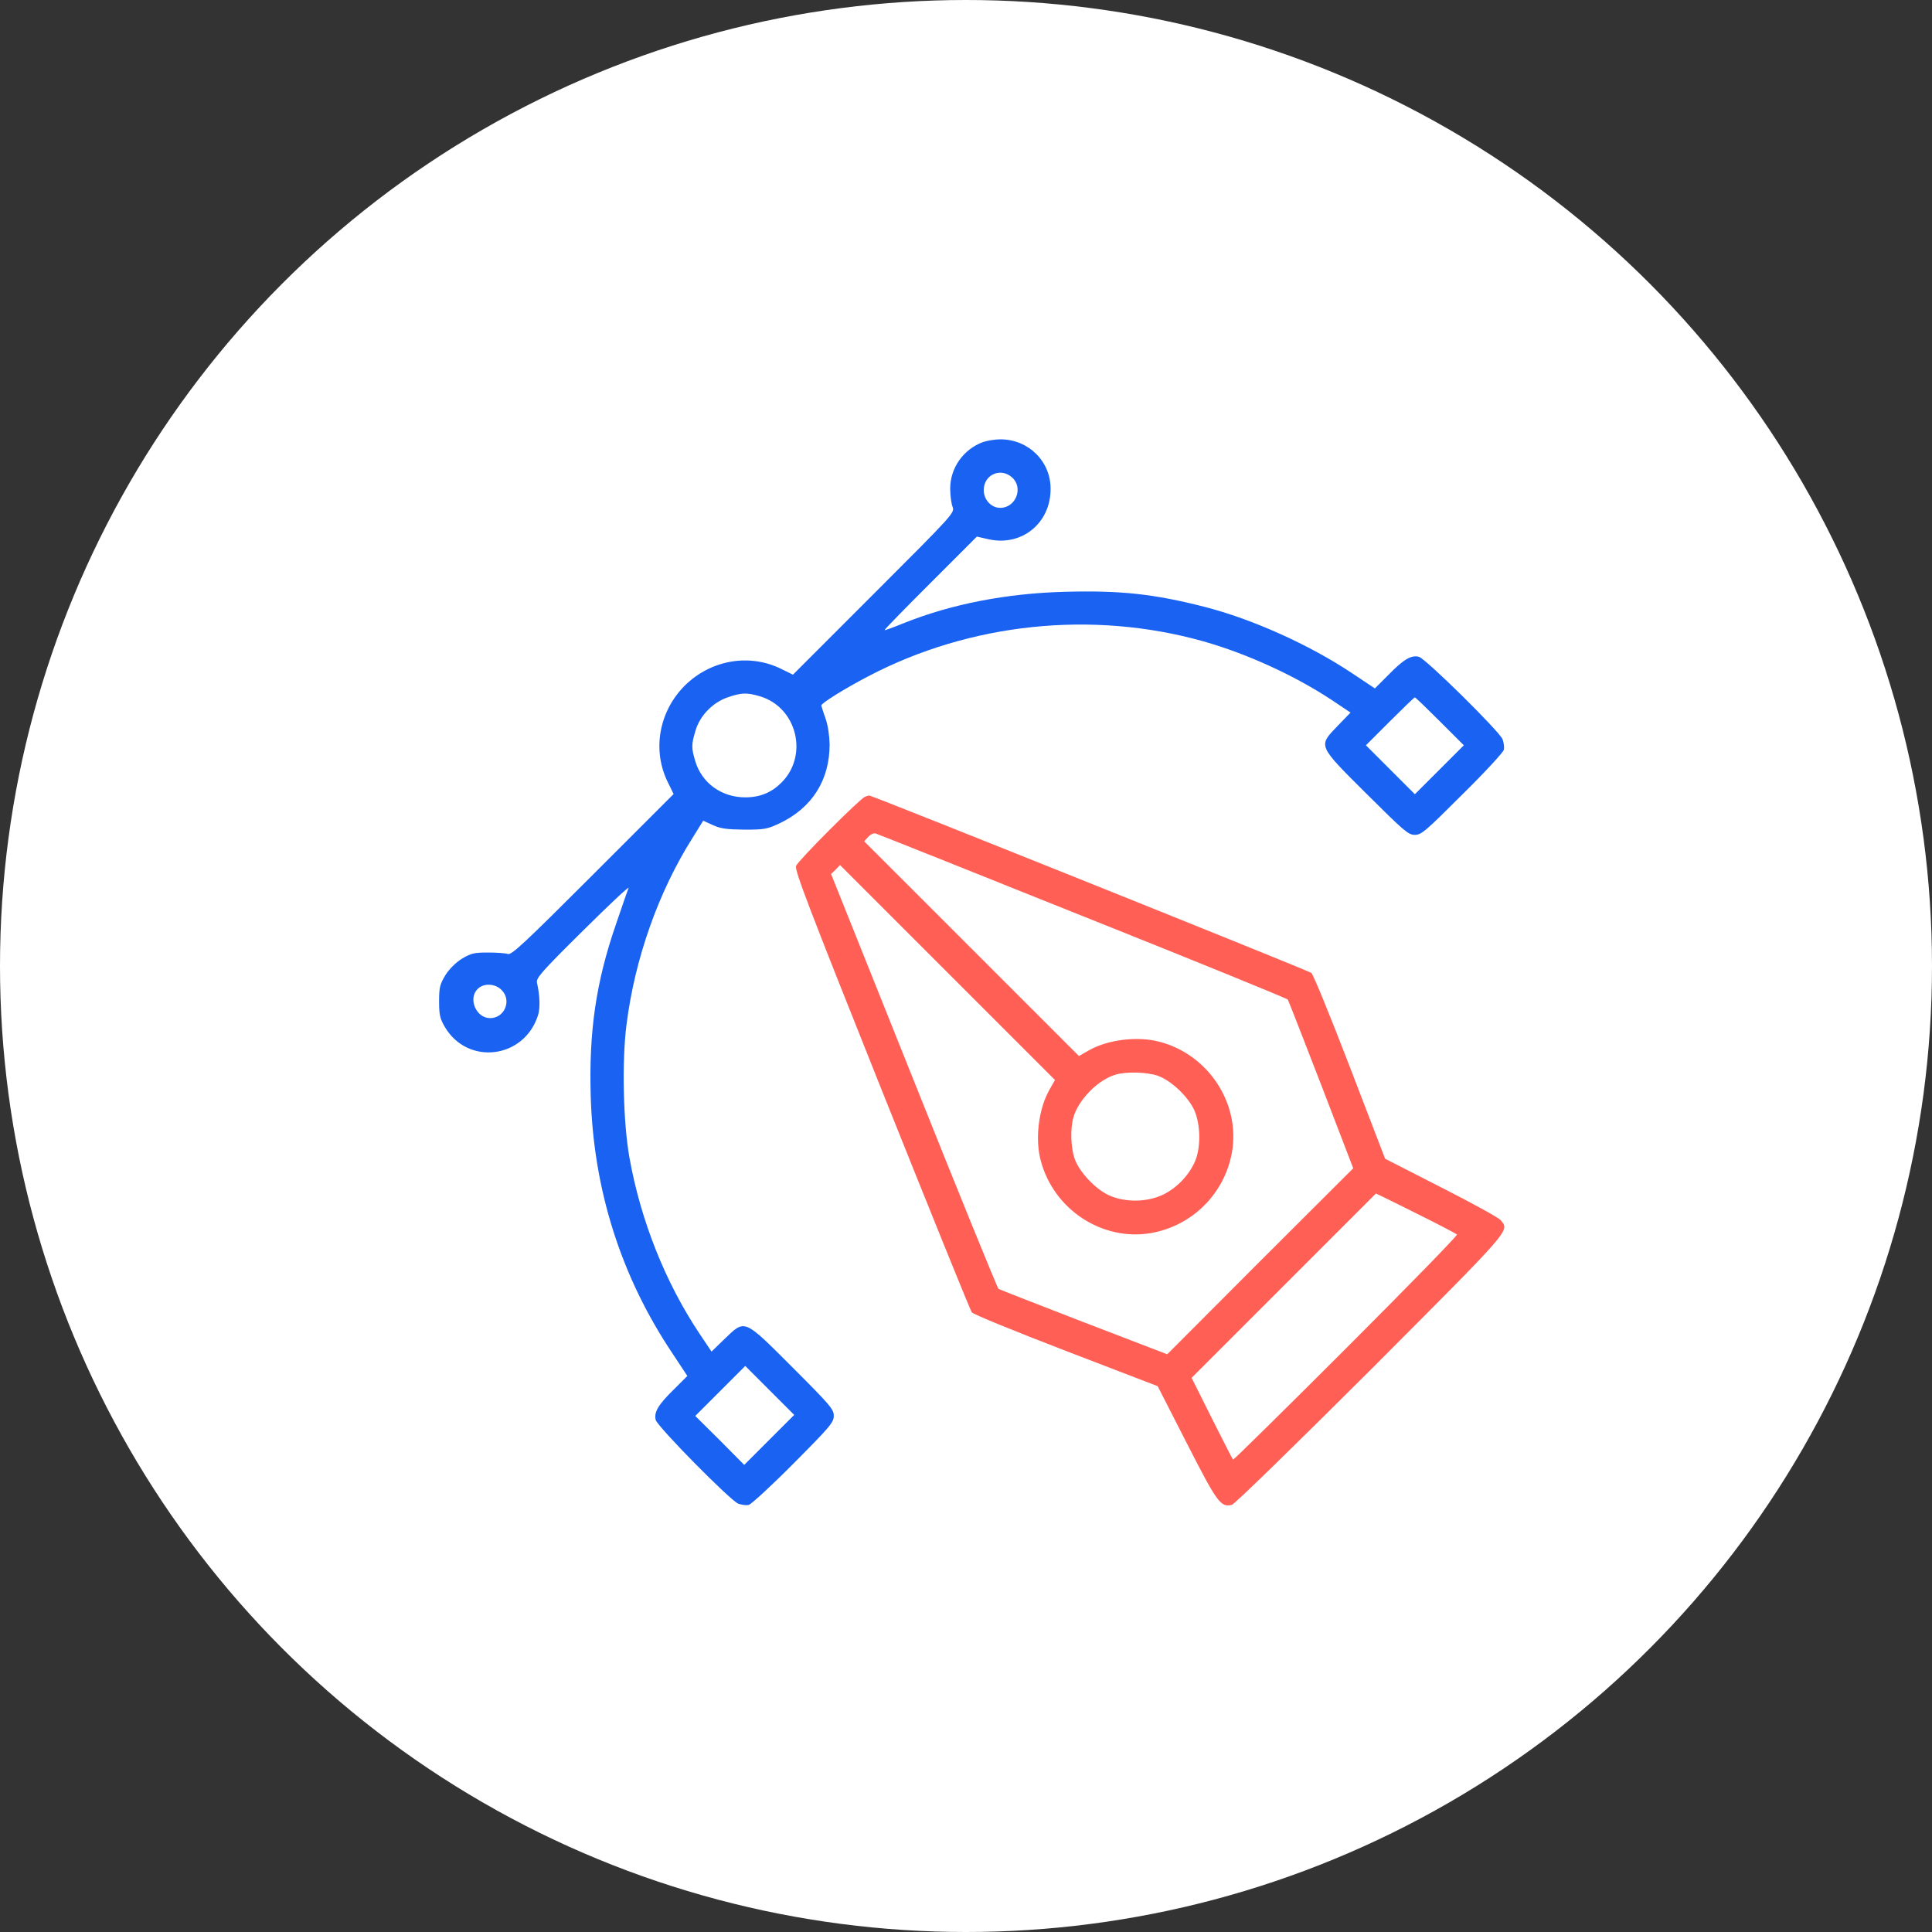 <svg xmlns="http://www.w3.org/2000/svg" width="154" height="154" viewBox="0 0 154 154" fill="none"><rect x="0" y="0" width="154" height="154" fill="#333333" stroke="none"/><circle cx="77" cy="77" r="77" fill="white"></circle><path d="M78.364 35.234C76.804 35.799 75.741 37.293 75.741 38.937C75.741 39.468 75.824 40.115 75.924 40.381C76.106 40.879 76.09 40.896 69.648 47.337L63.207 53.779L62.327 53.347C59.77 52.052 56.666 52.584 54.574 54.659C52.498 56.751 51.967 59.855 53.262 62.412L53.694 63.292L47.252 69.733C41.84 75.145 40.761 76.158 40.479 76.042C40.296 75.976 39.582 75.926 38.885 75.926C37.773 75.926 37.54 75.992 36.81 76.424C36.312 76.739 35.813 77.237 35.498 77.735C35.066 78.466 35 78.698 35 79.811C35 80.89 35.066 81.189 35.465 81.869C37.291 84.957 41.79 84.393 42.886 80.923C43.069 80.342 43.035 79.362 42.803 78.333C42.72 77.968 43.135 77.486 46.472 74.183C48.547 72.124 50.174 70.597 50.108 70.779C50.025 70.962 49.577 72.273 49.095 73.684C47.501 78.3 46.937 82.218 47.086 87.365C47.302 94.819 49.493 101.742 53.594 107.868L54.789 109.678L53.727 110.74C52.465 111.969 52.117 112.566 52.266 113.181C52.399 113.712 58.176 119.572 58.84 119.855C59.106 119.954 59.488 120.004 59.687 119.954C59.903 119.888 61.513 118.41 63.273 116.634C66.178 113.712 66.461 113.38 66.461 112.849C66.461 112.334 66.178 112.002 63.173 108.997C59.255 105.079 59.405 105.145 57.761 106.722L56.715 107.735L55.736 106.274C53.03 102.207 51.071 97.293 50.174 92.279C49.676 89.49 49.56 84.592 49.942 81.653C50.606 76.407 52.482 71.095 55.188 66.811L56.051 65.417L56.815 65.765C57.429 66.048 57.911 66.114 59.322 66.131C60.932 66.131 61.148 66.097 62.161 65.616C64.734 64.388 66.129 62.179 66.129 59.34C66.112 58.61 65.996 57.813 65.797 57.249C65.614 56.751 65.481 56.286 65.465 56.236C65.465 56.053 67.324 54.891 69.2 53.912C77.335 49.645 87.08 48.632 95.929 51.123C99.432 52.119 103.234 53.862 106.189 55.821L107.65 56.8L106.637 57.846C105.06 59.49 104.994 59.357 108.928 63.275C111.917 66.247 112.249 66.546 112.78 66.546C113.295 66.546 113.627 66.263 116.549 63.342C118.325 61.598 119.803 59.988 119.869 59.772C119.919 59.573 119.869 59.191 119.77 58.925C119.487 58.261 113.627 52.484 113.096 52.351C112.481 52.202 111.884 52.55 110.655 53.812L109.593 54.874L107.75 53.646C104.363 51.388 99.781 49.33 95.996 48.367C91.961 47.337 89.288 47.055 84.939 47.171C80.24 47.288 75.824 48.151 72.022 49.678C71.209 50.01 70.528 50.259 70.512 50.226C70.478 50.193 72.122 48.516 74.164 46.474L77.866 42.772L78.812 42.988C81.452 43.569 83.76 41.693 83.743 38.953C83.743 36.762 81.967 35.019 79.742 35.019C79.327 35.019 78.713 35.118 78.364 35.234ZM80.655 38.04C81.602 38.854 80.987 40.481 79.726 40.481C79.012 40.481 78.414 39.833 78.414 39.069C78.414 37.841 79.742 37.243 80.655 38.04ZM60.584 55.505C63.522 56.385 64.469 60.204 62.294 62.379C61.497 63.175 60.584 63.557 59.405 63.557C57.512 63.557 55.935 62.412 55.42 60.669C55.105 59.623 55.105 59.34 55.437 58.245C55.786 57.049 56.798 56.004 57.994 55.588C59.106 55.207 59.521 55.19 60.584 55.505ZM114.772 57.498L116.682 59.407L114.723 61.366L112.78 63.308L110.838 61.366L108.879 59.407L110.788 57.498C111.834 56.452 112.73 55.588 112.78 55.588C112.83 55.588 113.726 56.452 114.772 57.498ZM39.981 78.914C40.811 79.728 40.23 81.155 39.068 81.155C37.955 81.155 37.291 79.611 38.071 78.831C38.553 78.35 39.466 78.383 39.981 78.914ZM61.314 114.774L59.322 116.767L57.379 114.808L55.42 112.865L57.413 110.873L59.405 108.881L61.347 110.823L63.306 112.782L61.314 114.774Z" fill="#1962F2"></path><path d="M68.951 63.508C68.552 63.657 63.622 68.588 63.456 69.02C63.323 69.352 64.418 72.207 70.279 86.883C74.131 96.496 77.351 104.481 77.468 104.614C77.584 104.764 80.954 106.142 84.972 107.686L92.277 110.491L94.601 115.04C97.025 119.788 97.307 120.17 98.187 119.954C98.419 119.888 103.068 115.356 109.26 109.18C120.599 97.807 120.334 98.139 119.62 97.26C119.454 97.06 117.312 95.882 114.855 94.636L110.406 92.362L107.6 85.057C106.056 81.039 104.678 77.669 104.529 77.553C104.28 77.354 69.432 63.375 69.283 63.408C69.233 63.408 69.084 63.458 68.951 63.508ZM86.3 73.021C95.248 76.59 102.603 79.595 102.653 79.678C102.703 79.761 103.898 82.816 105.309 86.468L107.866 93.126L100.445 100.53L93.04 107.951L86.383 105.394C82.73 103.983 79.676 102.788 79.593 102.738C79.51 102.688 76.472 95.234 72.852 86.169L66.245 69.667L66.61 69.319L66.959 68.953L75.525 77.52L84.092 86.086L83.677 86.817C82.797 88.328 82.481 90.768 82.963 92.528C83.992 96.413 87.86 98.953 91.745 98.289C95.049 97.708 97.622 95.135 98.203 91.831C98.868 87.946 96.327 84.078 92.459 83.048C90.683 82.567 88.242 82.866 86.731 83.762L86.001 84.177L77.451 75.627L68.884 67.061L69.2 66.712C69.382 66.513 69.632 66.397 69.781 66.43C69.914 66.463 77.351 69.435 86.3 73.021ZM92.26 85.738C93.323 86.103 94.7 87.398 95.198 88.494C95.713 89.672 95.73 91.515 95.232 92.628C94.734 93.723 93.804 94.686 92.725 95.218C91.463 95.832 89.703 95.865 88.408 95.284C87.313 94.786 86.018 93.408 85.652 92.345C85.353 91.449 85.304 90.004 85.553 89.091C85.951 87.664 87.528 86.053 88.94 85.655C89.77 85.406 91.413 85.456 92.26 85.738ZM113.61 97.077C114.938 97.741 116.067 98.339 116.134 98.405C116.2 98.472 112.232 102.539 107.301 107.47C102.387 112.384 98.32 116.385 98.287 116.352C98.237 116.302 97.49 114.824 96.593 113.048L94.983 109.827L102.337 102.473L109.675 95.135L110.439 95.5C110.854 95.699 112.282 96.413 113.61 97.077Z" fill="#FF5F55"></path></svg>